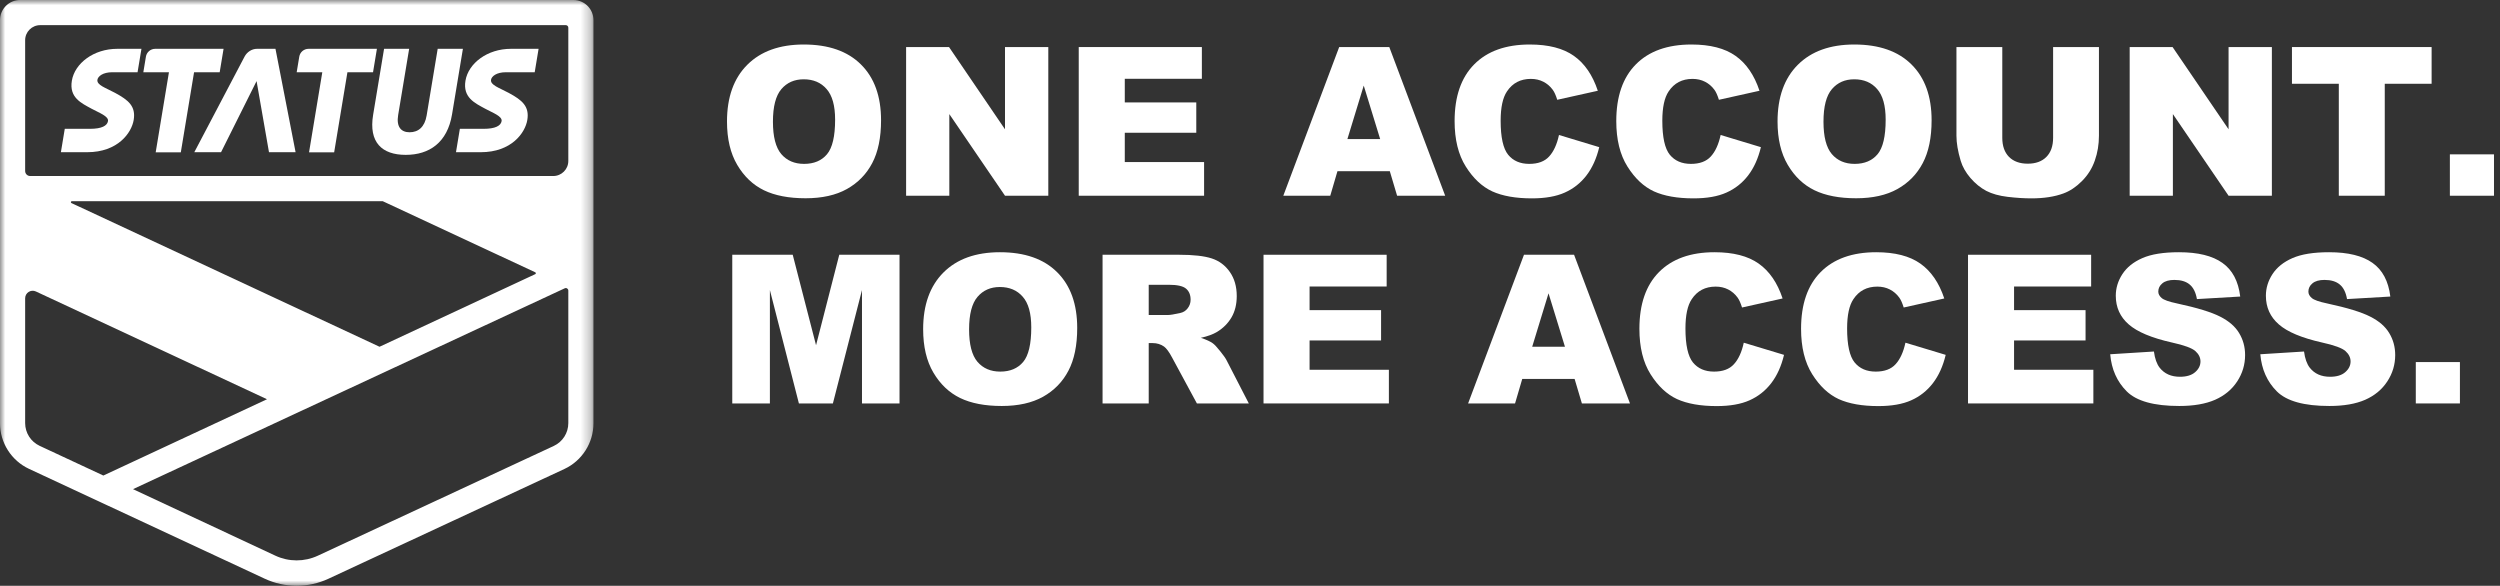 <svg width="239" height="56" viewBox="0 0 239 56" fill="none" xmlns="http://www.w3.org/2000/svg">
<rect x="0" y="0" width="239" height="56" fill="#333333" stroke="none"/>
<mask id="mask0" mask-type="alpha" maskUnits="userSpaceOnUse" x="0" y="0" width="57" height="56">
<path fill-rule="evenodd" clip-rule="evenodd" d="M0 0H56.735V56H0V0Z" fill="white"/>
</mask>
<g mask="url(#mask0)">
<path fill-rule="evenodd" clip-rule="evenodd" d="M54.812 0H1.923C0.861 0 0 0.861 0 1.923V40.466C0 42.328 1.089 44.038 2.776 44.824L25.304 55.322C26.254 55.766 27.31 56 28.358 56C29.402 56 30.454 55.768 31.4 55.327L53.956 44.834C55.645 44.048 56.735 42.337 56.735 40.474V1.923C56.735 0.861 55.874 0 54.812 0ZM3.792 42.623C2.945 42.228 2.404 41.378 2.404 40.444V28.519C2.404 27.991 2.951 27.642 3.43 27.864L25.524 38.167L9.88 45.462L3.792 42.623ZM6.872 19.233H36.587L51.172 26.033C51.245 26.068 51.245 26.173 51.172 26.208L36.283 33.15L6.832 19.415C6.738 19.373 6.77 19.233 6.872 19.233ZM54.331 40.452C54.331 41.387 53.79 42.237 52.942 42.632L30.386 53.124C29.097 53.724 27.61 53.723 26.323 53.121L12.716 46.762L53.991 27.561C54.15 27.487 54.331 27.604 54.331 27.779V40.452ZM54.331 15.386C54.331 16.182 53.686 16.828 52.89 16.828H2.885C2.619 16.828 2.404 16.614 2.404 16.348V3.846C2.404 3.05 3.05 2.404 3.846 2.404H54.092C54.225 2.404 54.331 2.512 54.331 2.645V15.386Z" fill="white"/>
</g>
<path fill-rule="evenodd" clip-rule="evenodd" d="M40.786 11.042C40.604 12.142 39.991 12.645 39.156 12.645C38.334 12.645 37.88 12.116 38.063 11.003L39.115 4.667H36.717L35.671 10.976C35.233 13.613 36.519 14.805 38.785 14.805C41.05 14.805 42.768 13.626 43.215 10.937L44.254 4.667H41.843L40.786 11.042Z" fill="white"/>
<path fill-rule="evenodd" clip-rule="evenodd" d="M18.576 14.55H21.133L24.529 7.753L25.715 14.55H28.258L26.355 4.77L26.335 4.667H24.561C24.087 4.667 23.616 4.964 23.382 5.409L18.576 14.55Z" fill="white"/>
<path fill-rule="evenodd" clip-rule="evenodd" d="M21.002 6.906L21.373 4.667H14.835C14.396 4.667 14.021 4.985 13.949 5.418L13.703 6.906H16.151L14.884 14.56H17.286L18.553 6.906H21.002Z" fill="white"/>
<path fill-rule="evenodd" clip-rule="evenodd" d="M35.662 6.906L36.033 4.667H29.496C29.056 4.667 28.681 4.985 28.61 5.418L28.363 6.906H30.812L29.545 14.56H31.946L33.214 6.906H35.662Z" fill="white"/>
<path fill-rule="evenodd" clip-rule="evenodd" d="M47.954 11.578C47.879 12.03 47.336 12.315 46.245 12.315H43.963L43.592 14.551H45.964C48.901 14.551 50.208 12.697 50.411 11.469C50.627 10.162 49.912 9.569 48.636 8.882C47.735 8.396 46.859 8.133 46.943 7.624C46.998 7.294 47.464 6.906 48.365 6.906H51.118L51.489 4.667H48.837C46.592 4.667 44.774 6.048 44.498 7.717C44.232 9.328 45.396 9.855 46.388 10.395C47.108 10.787 48.031 11.111 47.954 11.578Z" fill="white"/>
<path fill-rule="evenodd" clip-rule="evenodd" d="M10.324 11.578C10.249 12.03 9.707 12.315 8.616 12.315H6.192L5.822 14.551H8.335C11.272 14.551 12.578 12.697 12.781 11.469C12.998 10.162 12.283 9.569 11.007 8.882C10.106 8.396 9.229 8.133 9.313 7.624C9.368 7.294 9.834 6.906 10.736 6.906H13.151L13.522 4.667H11.207C8.963 4.667 7.145 6.048 6.869 7.717C6.602 9.328 7.766 9.855 8.758 10.395C9.479 10.787 10.401 11.111 10.324 11.578Z" fill="white"/>
<path d="M69.501 11.614C69.501 9.294 70.147 7.487 71.44 6.194C72.733 4.902 74.533 4.255 76.841 4.255C79.207 4.255 81.029 4.892 82.309 6.165C83.589 7.432 84.229 9.21 84.229 11.498C84.229 13.159 83.948 14.523 83.386 15.59C82.83 16.65 82.022 17.477 80.962 18.072C79.908 18.66 78.593 18.954 77.015 18.954C75.412 18.954 74.084 18.699 73.03 18.188C71.983 17.678 71.133 16.87 70.48 15.764C69.827 14.659 69.501 13.276 69.501 11.614ZM73.893 11.634C73.893 13.069 74.158 14.1 74.688 14.727C75.225 15.354 75.952 15.667 76.87 15.667C77.814 15.667 78.544 15.36 79.061 14.746C79.578 14.132 79.837 13.03 79.837 11.44C79.837 10.102 79.565 9.126 79.022 8.512C78.486 7.891 77.755 7.581 76.831 7.581C75.946 7.581 75.234 7.894 74.698 8.521C74.162 9.148 73.893 10.186 73.893 11.634Z" fill="white"/>
<path d="M86.624 4.498H90.726L96.078 12.361V4.498H100.218V18.712H96.078L90.755 10.907V18.712H86.624V4.498Z" fill="white"/>
<path d="M103.127 4.498H114.898V7.532H107.529V9.792H114.365V12.691H107.529V15.493H115.111V18.712H103.127V4.498Z" fill="white"/>
<path d="M132.865 16.366H127.861L127.173 18.712H122.684L128.026 4.498H132.816L138.159 18.712H133.563L132.865 16.366ZM131.943 13.292L130.373 8.182L128.812 13.292H131.943Z" fill="white"/>
<path d="M149.038 12.904L152.887 14.068C152.628 15.147 152.221 16.049 151.665 16.773C151.109 17.497 150.418 18.043 149.59 18.411C148.769 18.78 147.722 18.964 146.449 18.964C144.904 18.964 143.64 18.741 142.658 18.295C141.682 17.843 140.838 17.051 140.127 15.919C139.416 14.788 139.06 13.34 139.06 11.576C139.06 9.223 139.684 7.416 140.932 6.156C142.186 4.889 143.957 4.255 146.245 4.255C148.036 4.255 149.442 4.617 150.463 5.341C151.491 6.065 152.253 7.177 152.751 8.677L148.873 9.54C148.737 9.106 148.595 8.79 148.446 8.589C148.2 8.253 147.9 7.995 147.544 7.814C147.189 7.633 146.791 7.542 146.352 7.542C145.356 7.542 144.594 7.943 144.063 8.744C143.663 9.339 143.462 10.273 143.462 11.547C143.462 13.124 143.702 14.207 144.18 14.795C144.658 15.377 145.33 15.667 146.197 15.667C147.037 15.667 147.67 15.431 148.097 14.96C148.53 14.488 148.844 13.803 149.038 12.904Z" fill="white"/>
<path d="M164.493 12.904L168.342 14.068C168.084 15.147 167.677 16.049 167.121 16.773C166.565 17.497 165.873 18.043 165.046 18.411C164.225 18.78 163.178 18.964 161.904 18.964C160.359 18.964 159.096 18.741 158.113 18.295C157.137 17.843 156.293 17.051 155.582 15.919C154.871 14.788 154.516 13.34 154.516 11.576C154.516 9.223 155.14 7.416 156.387 6.156C157.641 4.889 159.412 4.255 161.701 4.255C163.491 4.255 164.897 4.617 165.918 5.341C166.946 6.065 167.709 7.177 168.207 8.677L164.328 9.54C164.192 9.106 164.05 8.79 163.902 8.589C163.656 8.253 163.355 7.995 163 7.814C162.644 7.633 162.247 7.542 161.807 7.542C160.812 7.542 160.049 7.943 159.519 8.744C159.118 9.339 158.918 10.273 158.918 11.547C158.918 13.124 159.157 14.207 159.635 14.795C160.114 15.377 160.786 15.667 161.652 15.667C162.492 15.667 163.126 15.431 163.553 14.96C163.986 14.488 164.299 13.803 164.493 12.904Z" fill="white"/>
<path d="M169.933 11.614C169.933 9.294 170.579 7.487 171.872 6.194C173.165 4.902 174.965 4.255 177.272 4.255C179.638 4.255 181.461 4.892 182.741 6.165C184.021 7.432 184.661 9.21 184.661 11.498C184.661 13.159 184.38 14.523 183.817 15.59C183.261 16.65 182.453 17.477 181.393 18.072C180.34 18.66 179.024 18.954 177.447 18.954C175.844 18.954 174.516 18.699 173.462 18.188C172.415 17.678 171.565 16.87 170.912 15.764C170.259 14.659 169.933 13.276 169.933 11.614ZM174.325 11.634C174.325 13.069 174.59 14.1 175.12 14.727C175.656 15.354 176.384 15.667 177.302 15.667C178.245 15.667 178.976 15.36 179.493 14.746C180.01 14.132 180.269 13.03 180.269 11.44C180.269 10.102 179.997 9.126 179.454 8.512C178.918 7.891 178.187 7.581 177.263 7.581C176.377 7.581 175.666 7.894 175.13 8.521C174.593 9.148 174.325 10.186 174.325 11.634Z" fill="white"/>
<path d="M196.277 4.498H200.659V12.972C200.659 13.812 200.527 14.607 200.262 15.357C200.003 16.101 199.593 16.753 199.03 17.316C198.474 17.872 197.889 18.263 197.275 18.489C196.422 18.806 195.398 18.964 194.202 18.964C193.51 18.964 192.754 18.916 191.933 18.819C191.118 18.722 190.436 18.531 189.887 18.247C189.338 17.956 188.833 17.545 188.374 17.015C187.922 16.485 187.612 15.939 187.444 15.377C187.172 14.472 187.036 13.67 187.036 12.972V4.498H191.419V13.175C191.419 13.951 191.632 14.559 192.059 14.998C192.492 15.431 193.09 15.648 193.853 15.648C194.609 15.648 195.2 15.435 195.627 15.008C196.06 14.575 196.277 13.964 196.277 13.175V4.498Z" fill="white"/>
<path d="M203.597 4.498H207.699L213.051 12.361V4.498H217.191V18.712H213.051L207.728 10.907V18.712H203.597V4.498Z" fill="white"/>
<path d="M219.111 4.498H232.462V8.008H227.983V18.712H223.59V8.008H219.111V4.498Z" fill="white"/>
<path d="M234.208 14.756H238.425V18.712H234.208V14.756Z" fill="white"/>
<path d="M70.005 24.355H75.784L78.014 33.004L80.234 24.355H85.994V38.569H82.406V27.729L79.624 38.569H76.375L73.602 27.729V38.569H70.005V24.355Z" fill="white"/>
<path d="M88.253 31.472C88.253 29.151 88.9 27.345 90.192 26.052C91.485 24.759 93.285 24.113 95.593 24.113C97.959 24.113 99.782 24.749 101.062 26.023C102.341 27.29 102.981 29.067 102.981 31.356C102.981 33.017 102.7 34.381 102.138 35.447C101.582 36.508 100.774 37.335 99.714 37.93C98.66 38.518 97.345 38.812 95.767 38.812C94.164 38.812 92.836 38.557 91.782 38.046C90.735 37.535 89.885 36.727 89.232 35.622C88.579 34.517 88.253 33.133 88.253 31.472ZM92.645 31.491C92.645 32.926 92.91 33.957 93.441 34.584C93.977 35.211 94.704 35.525 95.622 35.525C96.566 35.525 97.296 35.218 97.813 34.604C98.331 33.99 98.589 32.888 98.589 31.297C98.589 29.959 98.318 28.983 97.775 28.369C97.238 27.749 96.508 27.438 95.583 27.438C94.698 27.438 93.987 27.752 93.45 28.379C92.914 29.006 92.645 30.043 92.645 31.491Z" fill="white"/>
<path d="M105.405 38.569V24.355H112.726C114.083 24.355 115.121 24.471 115.838 24.704C116.556 24.937 117.134 25.37 117.574 26.003C118.013 26.63 118.233 27.396 118.233 28.301C118.233 29.09 118.065 29.772 117.729 30.347C117.393 30.916 116.931 31.378 116.343 31.734C115.968 31.96 115.454 32.148 114.801 32.296C115.324 32.471 115.706 32.645 115.945 32.82C116.107 32.936 116.339 33.185 116.643 33.566C116.953 33.948 117.16 34.242 117.264 34.449L119.387 38.569H114.423L112.076 34.226C111.779 33.663 111.514 33.298 111.281 33.13C110.964 32.91 110.606 32.8 110.205 32.8H109.817V38.569H105.405ZM109.817 30.114H111.669C111.869 30.114 112.257 30.05 112.833 29.921C113.123 29.862 113.359 29.714 113.54 29.475C113.728 29.235 113.822 28.961 113.822 28.65C113.822 28.192 113.676 27.839 113.385 27.594C113.094 27.348 112.548 27.225 111.747 27.225H109.817V30.114Z" fill="white"/>
<path d="M120.793 24.355H132.564V27.39H125.195V29.649H132.031V32.548H125.195V35.35H132.777V38.569H120.793V24.355Z" fill="white"/>
<path d="M150.531 36.223H145.528L144.839 38.569H140.35L145.692 24.355H150.482L155.825 38.569H151.229L150.531 36.223ZM149.61 33.149L148.039 28.04L146.478 33.149H149.61Z" fill="white"/>
<path d="M166.704 32.762L170.553 33.925C170.295 35.005 169.887 35.906 169.331 36.63C168.775 37.354 168.084 37.901 167.256 38.269C166.436 38.637 165.388 38.822 164.115 38.822C162.57 38.822 161.306 38.599 160.324 38.153C159.348 37.7 158.504 36.908 157.793 35.777C157.082 34.646 156.727 33.198 156.727 31.433C156.727 29.08 157.35 27.274 158.598 26.013C159.852 24.746 161.623 24.113 163.911 24.113C165.702 24.113 167.108 24.475 168.129 25.199C169.157 25.923 169.92 27.034 170.417 28.534L166.539 29.397C166.403 28.964 166.261 28.647 166.112 28.447C165.867 28.111 165.566 27.852 165.211 27.671C164.855 27.49 164.458 27.4 164.018 27.4C163.023 27.4 162.26 27.8 161.73 28.602C161.329 29.197 161.129 30.131 161.129 31.404C161.129 32.981 161.368 34.064 161.846 34.652C162.324 35.234 162.997 35.525 163.863 35.525C164.703 35.525 165.337 35.289 165.763 34.817C166.196 34.345 166.51 33.66 166.704 32.762Z" fill="white"/>
<path d="M182.159 32.762L186.009 33.925C185.75 35.005 185.343 35.906 184.787 36.63C184.231 37.354 183.539 37.901 182.712 38.269C181.891 38.637 180.844 38.822 179.57 38.822C178.026 38.822 176.762 38.599 175.779 38.153C174.803 37.7 173.96 36.908 173.249 35.777C172.538 34.646 172.182 33.198 172.182 31.433C172.182 29.08 172.806 27.274 174.053 26.013C175.307 24.746 177.079 24.113 179.367 24.113C181.157 24.113 182.563 24.475 183.585 25.199C184.612 25.923 185.375 27.034 185.873 28.534L181.994 29.397C181.859 28.964 181.716 28.647 181.568 28.447C181.322 28.111 181.022 27.852 180.666 27.671C180.311 27.49 179.913 27.4 179.473 27.4C178.478 27.4 177.715 27.8 177.185 28.602C176.784 29.197 176.584 30.131 176.584 31.404C176.584 32.981 176.823 34.064 177.302 34.652C177.78 35.234 178.452 35.525 179.318 35.525C180.159 35.525 180.792 35.289 181.219 34.817C181.652 34.345 181.965 33.66 182.159 32.762Z" fill="white"/>
<path d="M188.142 24.355H199.913V27.39H192.544V29.649H199.379V32.548H192.544V35.35H200.126V38.569H188.142V24.355Z" fill="white"/>
<path d="M201.736 33.867L205.915 33.605C206.005 34.284 206.189 34.801 206.467 35.157C206.92 35.732 207.566 36.019 208.406 36.019C209.033 36.019 209.515 35.874 209.851 35.583C210.194 35.286 210.365 34.943 210.365 34.555C210.365 34.187 210.203 33.857 209.88 33.566C209.557 33.276 208.807 33.001 207.631 32.742C205.704 32.309 204.331 31.734 203.51 31.016C202.683 30.299 202.269 29.384 202.269 28.272C202.269 27.542 202.479 26.853 202.899 26.207C203.326 25.554 203.962 25.044 204.809 24.675C205.662 24.3 206.829 24.113 208.309 24.113C210.126 24.113 211.509 24.452 212.459 25.131C213.416 25.803 213.985 26.876 214.166 28.35L210.026 28.592C209.916 27.952 209.683 27.487 209.328 27.196C208.979 26.905 208.494 26.76 207.873 26.76C207.363 26.76 206.978 26.87 206.719 27.089C206.461 27.303 206.332 27.564 206.332 27.875C206.332 28.101 206.438 28.305 206.651 28.486C206.858 28.673 207.35 28.848 208.125 29.009C210.045 29.423 211.419 29.843 212.246 30.27C213.08 30.69 213.684 31.213 214.059 31.84C214.441 32.467 214.631 33.169 214.631 33.944C214.631 34.856 214.379 35.696 213.875 36.465C213.371 37.235 212.666 37.82 211.761 38.22C210.856 38.615 209.715 38.812 208.339 38.812C205.921 38.812 204.247 38.346 203.316 37.416C202.385 36.485 201.858 35.302 201.736 33.867Z" fill="white"/>
<path d="M216.086 33.867L220.265 33.605C220.355 34.284 220.539 34.801 220.817 35.157C221.27 35.732 221.916 36.019 222.757 36.019C223.384 36.019 223.865 35.874 224.201 35.583C224.544 35.286 224.715 34.943 224.715 34.555C224.715 34.187 224.554 33.857 224.23 33.566C223.907 33.276 223.157 33.001 221.981 32.742C220.055 32.309 218.681 31.734 217.86 31.016C217.033 30.299 216.619 29.384 216.619 28.272C216.619 27.542 216.829 26.853 217.249 26.207C217.676 25.554 218.313 25.044 219.159 24.675C220.013 24.3 221.179 24.113 222.66 24.113C224.476 24.113 225.859 24.452 226.81 25.131C227.766 25.803 228.335 26.876 228.516 28.35L224.376 28.592C224.266 27.952 224.033 27.487 223.678 27.196C223.329 26.905 222.844 26.76 222.223 26.76C221.713 26.76 221.328 26.87 221.069 27.089C220.811 27.303 220.682 27.564 220.682 27.875C220.682 28.101 220.788 28.305 221.002 28.486C221.208 28.673 221.7 28.848 222.475 29.009C224.395 29.423 225.769 29.843 226.596 30.27C227.43 30.69 228.034 31.213 228.409 31.84C228.791 32.467 228.981 33.169 228.981 33.944C228.981 34.856 228.729 35.696 228.225 36.465C227.721 37.235 227.016 37.82 226.111 38.22C225.206 38.615 224.066 38.812 222.689 38.812C220.271 38.812 218.597 38.346 217.666 37.416C216.735 36.485 216.209 35.302 216.086 33.867Z" fill="white"/>
<path d="M230.95 34.614H235.168V38.569H230.95V34.614Z" fill="white"/>
</svg>
